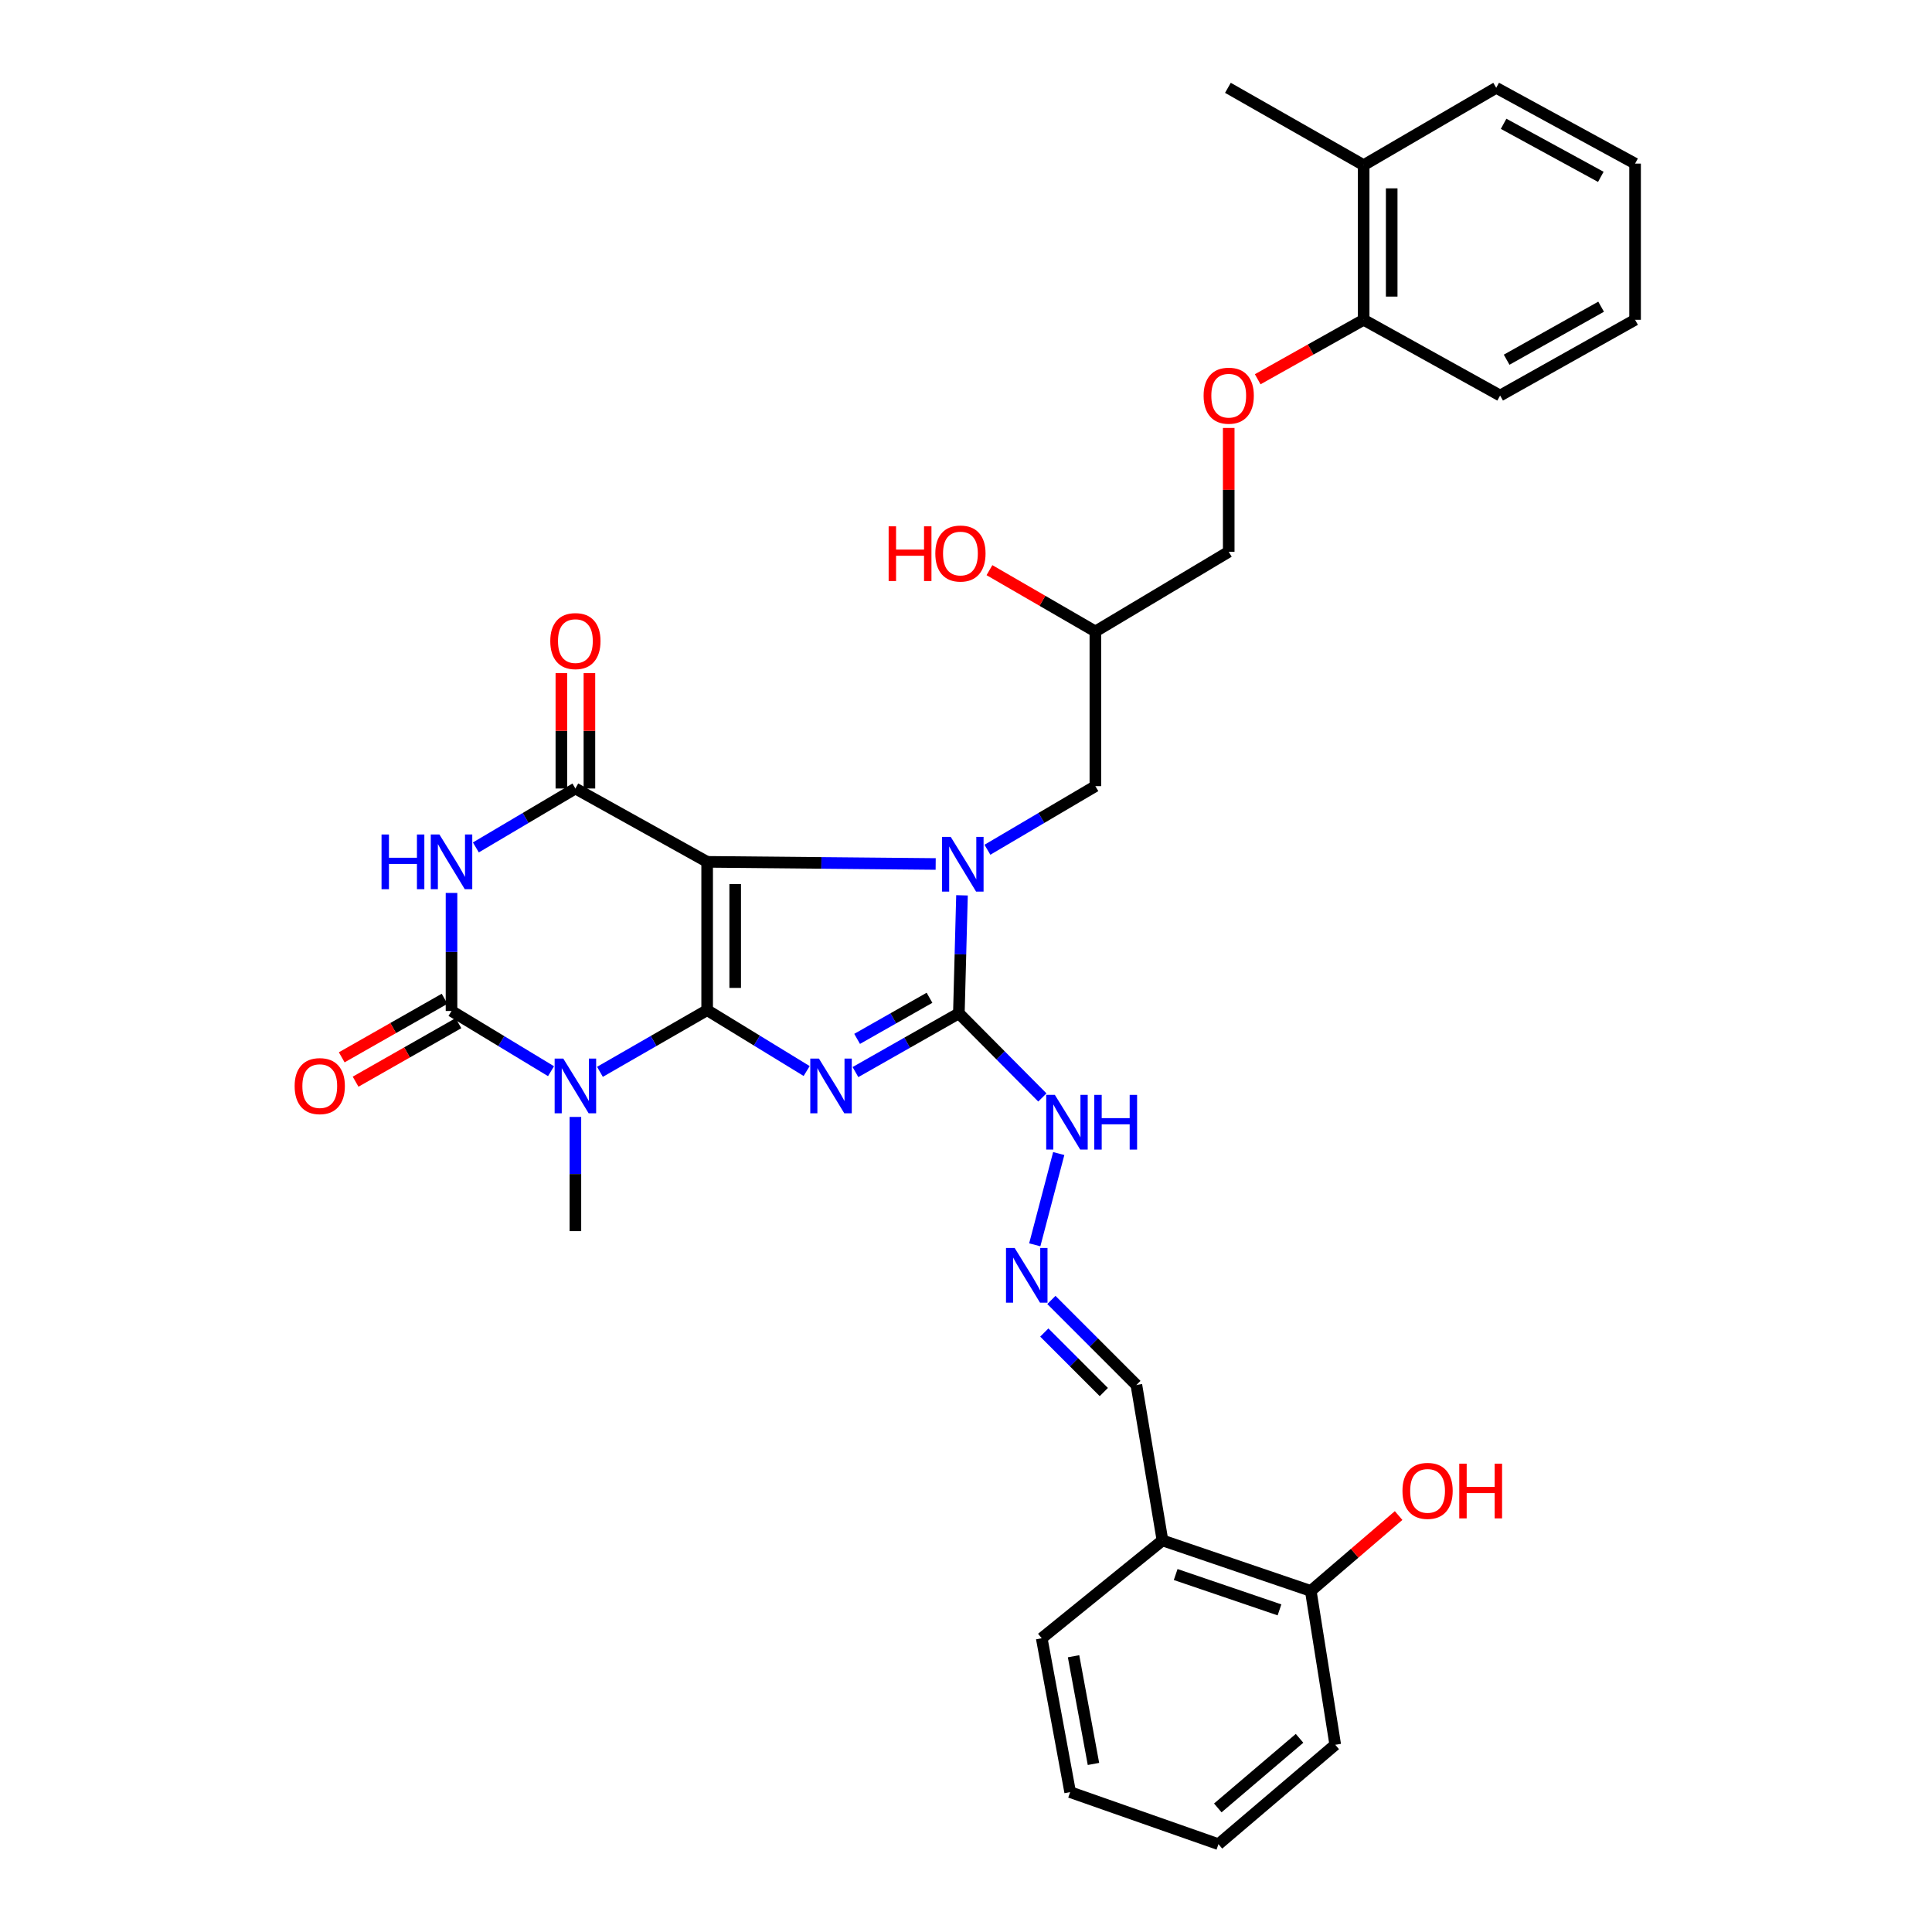 <?xml version='1.0' encoding='iso-8859-1'?>
<svg version='1.1' baseProfile='full'
              xmlns='http://www.w3.org/2000/svg'
                      xmlns:rdkit='http://www.rdkit.org/xml'
                      xmlns:xlink='http://www.w3.org/1999/xlink'
                  xml:space='preserve'
width='1000px' height='1000px' viewBox='0 0 1000 1000'>
<!-- END OF HEADER -->
<rect style='opacity:1.0;fill:#FFFFFF;stroke:none' width='1000' height='1000' x='0' y='0'> </rect>
<path class='bond-0' d='M 366.021,522.859 L 366.021,446.09' style='fill:none;fill-rule:evenodd;stroke:#000000;stroke-width:6px;stroke-linecap:butt;stroke-linejoin:miter;stroke-opacity:1' />
<path class='bond-0' d='M 380.535,511.344 L 380.535,457.605' style='fill:none;fill-rule:evenodd;stroke:#000000;stroke-width:6px;stroke-linecap:butt;stroke-linejoin:miter;stroke-opacity:1' />
<path class='bond-1' d='M 366.021,522.859 L 391.771,538.613' style='fill:none;fill-rule:evenodd;stroke:#000000;stroke-width:6px;stroke-linecap:butt;stroke-linejoin:miter;stroke-opacity:1' />
<path class='bond-1' d='M 391.771,538.613 L 417.52,554.366' style='fill:none;fill-rule:evenodd;stroke:#0000FF;stroke-width:6px;stroke-linecap:butt;stroke-linejoin:miter;stroke-opacity:1' />
<path class='bond-3' d='M 366.021,522.859 L 338.275,538.818' style='fill:none;fill-rule:evenodd;stroke:#000000;stroke-width:6px;stroke-linecap:butt;stroke-linejoin:miter;stroke-opacity:1' />
<path class='bond-3' d='M 338.275,538.818 L 310.53,554.778' style='fill:none;fill-rule:evenodd;stroke:#0000FF;stroke-width:6px;stroke-linecap:butt;stroke-linejoin:miter;stroke-opacity:1' />
<path class='bond-2' d='M 366.021,446.09 L 425.163,446.645' style='fill:none;fill-rule:evenodd;stroke:#000000;stroke-width:6px;stroke-linecap:butt;stroke-linejoin:miter;stroke-opacity:1' />
<path class='bond-2' d='M 425.163,446.645 L 484.305,447.2' style='fill:none;fill-rule:evenodd;stroke:#0000FF;stroke-width:6px;stroke-linecap:butt;stroke-linejoin:miter;stroke-opacity:1' />
<path class='bond-7' d='M 366.021,446.09 L 297.823,408.128' style='fill:none;fill-rule:evenodd;stroke:#000000;stroke-width:6px;stroke-linecap:butt;stroke-linejoin:miter;stroke-opacity:1' />
<path class='bond-4' d='M 442.782,554.906 L 469.544,539.705' style='fill:none;fill-rule:evenodd;stroke:#0000FF;stroke-width:6px;stroke-linecap:butt;stroke-linejoin:miter;stroke-opacity:1' />
<path class='bond-4' d='M 469.544,539.705 L 496.306,524.504' style='fill:none;fill-rule:evenodd;stroke:#000000;stroke-width:6px;stroke-linecap:butt;stroke-linejoin:miter;stroke-opacity:1' />
<path class='bond-4' d='M 443.642,537.725 L 462.376,527.085' style='fill:none;fill-rule:evenodd;stroke:#0000FF;stroke-width:6px;stroke-linecap:butt;stroke-linejoin:miter;stroke-opacity:1' />
<path class='bond-4' d='M 462.376,527.085 L 481.109,516.444' style='fill:none;fill-rule:evenodd;stroke:#000000;stroke-width:6px;stroke-linecap:butt;stroke-linejoin:miter;stroke-opacity:1' />
<path class='bond-8' d='M 511.085,439.83 L 539.024,423.366' style='fill:none;fill-rule:evenodd;stroke:#0000FF;stroke-width:6px;stroke-linecap:butt;stroke-linejoin:miter;stroke-opacity:1' />
<path class='bond-8' d='M 539.024,423.366 L 566.963,406.903' style='fill:none;fill-rule:evenodd;stroke:#000000;stroke-width:6px;stroke-linecap:butt;stroke-linejoin:miter;stroke-opacity:1' />
<path class='bond-33' d='M 497.927,463.421 L 497.116,493.963' style='fill:none;fill-rule:evenodd;stroke:#0000FF;stroke-width:6px;stroke-linecap:butt;stroke-linejoin:miter;stroke-opacity:1' />
<path class='bond-33' d='M 497.116,493.963 L 496.306,524.504' style='fill:none;fill-rule:evenodd;stroke:#000000;stroke-width:6px;stroke-linecap:butt;stroke-linejoin:miter;stroke-opacity:1' />
<path class='bond-5' d='M 285.209,554.452 L 259.457,538.865' style='fill:none;fill-rule:evenodd;stroke:#0000FF;stroke-width:6px;stroke-linecap:butt;stroke-linejoin:miter;stroke-opacity:1' />
<path class='bond-5' d='M 259.457,538.865 L 233.704,523.278' style='fill:none;fill-rule:evenodd;stroke:#000000;stroke-width:6px;stroke-linecap:butt;stroke-linejoin:miter;stroke-opacity:1' />
<path class='bond-18' d='M 297.823,578.125 L 297.823,607.676' style='fill:none;fill-rule:evenodd;stroke:#0000FF;stroke-width:6px;stroke-linecap:butt;stroke-linejoin:miter;stroke-opacity:1' />
<path class='bond-18' d='M 297.823,607.676 L 297.823,637.227' style='fill:none;fill-rule:evenodd;stroke:#000000;stroke-width:6px;stroke-linecap:butt;stroke-linejoin:miter;stroke-opacity:1' />
<path class='bond-9' d='M 496.306,524.504 L 517.918,546.275' style='fill:none;fill-rule:evenodd;stroke:#000000;stroke-width:6px;stroke-linecap:butt;stroke-linejoin:miter;stroke-opacity:1' />
<path class='bond-9' d='M 517.918,546.275 L 539.531,568.047' style='fill:none;fill-rule:evenodd;stroke:#0000FF;stroke-width:6px;stroke-linecap:butt;stroke-linejoin:miter;stroke-opacity:1' />
<path class='bond-6' d='M 233.704,523.278 L 233.704,492.729' style='fill:none;fill-rule:evenodd;stroke:#000000;stroke-width:6px;stroke-linecap:butt;stroke-linejoin:miter;stroke-opacity:1' />
<path class='bond-6' d='M 233.704,492.729 L 233.704,462.179' style='fill:none;fill-rule:evenodd;stroke:#0000FF;stroke-width:6px;stroke-linecap:butt;stroke-linejoin:miter;stroke-opacity:1' />
<path class='bond-11' d='M 230.115,516.971 L 203.497,532.118' style='fill:none;fill-rule:evenodd;stroke:#000000;stroke-width:6px;stroke-linecap:butt;stroke-linejoin:miter;stroke-opacity:1' />
<path class='bond-11' d='M 203.497,532.118 L 176.879,547.265' style='fill:none;fill-rule:evenodd;stroke:#FF0000;stroke-width:6px;stroke-linecap:butt;stroke-linejoin:miter;stroke-opacity:1' />
<path class='bond-11' d='M 237.293,529.586 L 210.675,544.733' style='fill:none;fill-rule:evenodd;stroke:#000000;stroke-width:6px;stroke-linecap:butt;stroke-linejoin:miter;stroke-opacity:1' />
<path class='bond-11' d='M 210.675,544.733 L 184.057,559.88' style='fill:none;fill-rule:evenodd;stroke:#FF0000;stroke-width:6px;stroke-linecap:butt;stroke-linejoin:miter;stroke-opacity:1' />
<path class='bond-34' d='M 246.307,438.628 L 272.065,423.378' style='fill:none;fill-rule:evenodd;stroke:#0000FF;stroke-width:6px;stroke-linecap:butt;stroke-linejoin:miter;stroke-opacity:1' />
<path class='bond-34' d='M 272.065,423.378 L 297.823,408.128' style='fill:none;fill-rule:evenodd;stroke:#000000;stroke-width:6px;stroke-linecap:butt;stroke-linejoin:miter;stroke-opacity:1' />
<path class='bond-12' d='M 305.08,408.128 L 305.08,378.272' style='fill:none;fill-rule:evenodd;stroke:#000000;stroke-width:6px;stroke-linecap:butt;stroke-linejoin:miter;stroke-opacity:1' />
<path class='bond-12' d='M 305.08,378.272 L 305.08,348.415' style='fill:none;fill-rule:evenodd;stroke:#FF0000;stroke-width:6px;stroke-linecap:butt;stroke-linejoin:miter;stroke-opacity:1' />
<path class='bond-12' d='M 290.566,408.128 L 290.566,378.272' style='fill:none;fill-rule:evenodd;stroke:#000000;stroke-width:6px;stroke-linecap:butt;stroke-linejoin:miter;stroke-opacity:1' />
<path class='bond-12' d='M 290.566,378.272 L 290.566,348.415' style='fill:none;fill-rule:evenodd;stroke:#FF0000;stroke-width:6px;stroke-linecap:butt;stroke-linejoin:miter;stroke-opacity:1' />
<path class='bond-20' d='M 566.963,406.903 L 566.963,326.843' style='fill:none;fill-rule:evenodd;stroke:#000000;stroke-width:6px;stroke-linecap:butt;stroke-linejoin:miter;stroke-opacity:1' />
<path class='bond-10' d='M 547.999,597.074 L 535.592,644.313' style='fill:none;fill-rule:evenodd;stroke:#0000FF;stroke-width:6px;stroke-linecap:butt;stroke-linejoin:miter;stroke-opacity:1' />
<path class='bond-17' d='M 544.192,672.851 L 566.193,694.855' style='fill:none;fill-rule:evenodd;stroke:#0000FF;stroke-width:6px;stroke-linecap:butt;stroke-linejoin:miter;stroke-opacity:1' />
<path class='bond-17' d='M 566.193,694.855 L 588.194,716.859' style='fill:none;fill-rule:evenodd;stroke:#000000;stroke-width:6px;stroke-linecap:butt;stroke-linejoin:miter;stroke-opacity:1' />
<path class='bond-17' d='M 540.529,689.714 L 555.929,705.117' style='fill:none;fill-rule:evenodd;stroke:#0000FF;stroke-width:6px;stroke-linecap:butt;stroke-linejoin:miter;stroke-opacity:1' />
<path class='bond-17' d='M 555.929,705.117 L 571.33,720.52' style='fill:none;fill-rule:evenodd;stroke:#000000;stroke-width:6px;stroke-linecap:butt;stroke-linejoin:miter;stroke-opacity:1' />
<path class='bond-13' d='M 601.692,797.314 L 588.194,716.859' style='fill:none;fill-rule:evenodd;stroke:#000000;stroke-width:6px;stroke-linecap:butt;stroke-linejoin:miter;stroke-opacity:1' />
<path class='bond-16' d='M 601.692,797.314 L 678.453,823.454' style='fill:none;fill-rule:evenodd;stroke:#000000;stroke-width:6px;stroke-linecap:butt;stroke-linejoin:miter;stroke-opacity:1' />
<path class='bond-16' d='M 608.527,814.974 L 662.26,833.272' style='fill:none;fill-rule:evenodd;stroke:#000000;stroke-width:6px;stroke-linecap:butt;stroke-linejoin:miter;stroke-opacity:1' />
<path class='bond-24' d='M 601.692,797.314 L 539.194,847.958' style='fill:none;fill-rule:evenodd;stroke:#000000;stroke-width:6px;stroke-linecap:butt;stroke-linejoin:miter;stroke-opacity:1' />
<path class='bond-14' d='M 635.984,221.508 L 635.984,253.55' style='fill:none;fill-rule:evenodd;stroke:#FF0000;stroke-width:6px;stroke-linecap:butt;stroke-linejoin:miter;stroke-opacity:1' />
<path class='bond-14' d='M 635.984,253.55 L 635.984,285.592' style='fill:none;fill-rule:evenodd;stroke:#000000;stroke-width:6px;stroke-linecap:butt;stroke-linejoin:miter;stroke-opacity:1' />
<path class='bond-15' d='M 650.987,196.306 L 678.407,180.914' style='fill:none;fill-rule:evenodd;stroke:#FF0000;stroke-width:6px;stroke-linecap:butt;stroke-linejoin:miter;stroke-opacity:1' />
<path class='bond-15' d='M 678.407,180.914 L 705.827,165.523' style='fill:none;fill-rule:evenodd;stroke:#000000;stroke-width:6px;stroke-linecap:butt;stroke-linejoin:miter;stroke-opacity:1' />
<path class='bond-19' d='M 705.827,165.523 L 705.827,85.48' style='fill:none;fill-rule:evenodd;stroke:#000000;stroke-width:6px;stroke-linecap:butt;stroke-linejoin:miter;stroke-opacity:1' />
<path class='bond-19' d='M 720.341,153.517 L 720.341,97.487' style='fill:none;fill-rule:evenodd;stroke:#000000;stroke-width:6px;stroke-linecap:butt;stroke-linejoin:miter;stroke-opacity:1' />
<path class='bond-25' d='M 705.827,165.523 L 776.461,204.726' style='fill:none;fill-rule:evenodd;stroke:#000000;stroke-width:6px;stroke-linecap:butt;stroke-linejoin:miter;stroke-opacity:1' />
<path class='bond-22' d='M 678.453,823.454 L 701.186,803.953' style='fill:none;fill-rule:evenodd;stroke:#000000;stroke-width:6px;stroke-linecap:butt;stroke-linejoin:miter;stroke-opacity:1' />
<path class='bond-22' d='M 701.186,803.953 L 723.919,784.452' style='fill:none;fill-rule:evenodd;stroke:#FF0000;stroke-width:6px;stroke-linecap:butt;stroke-linejoin:miter;stroke-opacity:1' />
<path class='bond-26' d='M 678.453,823.454 L 691.12,903.086' style='fill:none;fill-rule:evenodd;stroke:#000000;stroke-width:6px;stroke-linecap:butt;stroke-linejoin:miter;stroke-opacity:1' />
<path class='bond-27' d='M 705.827,85.48 L 635.565,45.455' style='fill:none;fill-rule:evenodd;stroke:#000000;stroke-width:6px;stroke-linecap:butt;stroke-linejoin:miter;stroke-opacity:1' />
<path class='bond-28' d='M 705.827,85.48 L 774.437,45.455' style='fill:none;fill-rule:evenodd;stroke:#000000;stroke-width:6px;stroke-linecap:butt;stroke-linejoin:miter;stroke-opacity:1' />
<path class='bond-21' d='M 566.963,326.843 L 635.984,285.592' style='fill:none;fill-rule:evenodd;stroke:#000000;stroke-width:6px;stroke-linecap:butt;stroke-linejoin:miter;stroke-opacity:1' />
<path class='bond-23' d='M 566.963,326.843 L 539.551,310.978' style='fill:none;fill-rule:evenodd;stroke:#000000;stroke-width:6px;stroke-linecap:butt;stroke-linejoin:miter;stroke-opacity:1' />
<path class='bond-23' d='M 539.551,310.978 L 512.138,295.114' style='fill:none;fill-rule:evenodd;stroke:#FF0000;stroke-width:6px;stroke-linecap:butt;stroke-linejoin:miter;stroke-opacity:1' />
<path class='bond-29' d='M 539.194,847.958 L 553.909,927.598' style='fill:none;fill-rule:evenodd;stroke:#000000;stroke-width:6px;stroke-linecap:butt;stroke-linejoin:miter;stroke-opacity:1' />
<path class='bond-29' d='M 555.673,857.267 L 565.974,913.015' style='fill:none;fill-rule:evenodd;stroke:#000000;stroke-width:6px;stroke-linecap:butt;stroke-linejoin:miter;stroke-opacity:1' />
<path class='bond-31' d='M 776.461,204.726 L 846.312,165.523' style='fill:none;fill-rule:evenodd;stroke:#000000;stroke-width:6px;stroke-linecap:butt;stroke-linejoin:miter;stroke-opacity:1' />
<path class='bond-31' d='M 779.835,186.189 L 828.731,158.747' style='fill:none;fill-rule:evenodd;stroke:#000000;stroke-width:6px;stroke-linecap:butt;stroke-linejoin:miter;stroke-opacity:1' />
<path class='bond-35' d='M 691.12,903.086 L 630.671,954.545' style='fill:none;fill-rule:evenodd;stroke:#000000;stroke-width:6px;stroke-linecap:butt;stroke-linejoin:miter;stroke-opacity:1' />
<path class='bond-35' d='M 672.645,899.754 L 630.33,935.775' style='fill:none;fill-rule:evenodd;stroke:#000000;stroke-width:6px;stroke-linecap:butt;stroke-linejoin:miter;stroke-opacity:1' />
<path class='bond-36' d='M 774.437,45.455 L 846.312,84.682' style='fill:none;fill-rule:evenodd;stroke:#000000;stroke-width:6px;stroke-linecap:butt;stroke-linejoin:miter;stroke-opacity:1' />
<path class='bond-36' d='M 778.265,64.079 L 828.578,91.538' style='fill:none;fill-rule:evenodd;stroke:#000000;stroke-width:6px;stroke-linecap:butt;stroke-linejoin:miter;stroke-opacity:1' />
<path class='bond-32' d='M 553.909,927.598 L 630.671,954.545' style='fill:none;fill-rule:evenodd;stroke:#000000;stroke-width:6px;stroke-linecap:butt;stroke-linejoin:miter;stroke-opacity:1' />
<path class='bond-30' d='M 846.312,84.682 L 846.312,165.523' style='fill:none;fill-rule:evenodd;stroke:#000000;stroke-width:6px;stroke-linecap:butt;stroke-linejoin:miter;stroke-opacity:1' />
<path  class='atom-2' d='M 423.879 547.926
L 433.159 562.926
Q 434.079 564.406, 435.559 567.086
Q 437.039 569.766, 437.119 569.926
L 437.119 547.926
L 440.879 547.926
L 440.879 576.246
L 436.999 576.246
L 427.039 559.846
Q 425.879 557.926, 424.639 555.726
Q 423.439 553.526, 423.079 552.846
L 423.079 576.246
L 419.399 576.246
L 419.399 547.926
L 423.879 547.926
' fill='#0000FF'/>
<path  class='atom-3' d='M 492.094 433.171
L 501.374 448.171
Q 502.294 449.651, 503.774 452.331
Q 505.254 455.011, 505.334 455.171
L 505.334 433.171
L 509.094 433.171
L 509.094 461.491
L 505.214 461.491
L 495.254 445.091
Q 494.094 443.171, 492.854 440.971
Q 491.654 438.771, 491.294 438.091
L 491.294 461.491
L 487.614 461.491
L 487.614 433.171
L 492.094 433.171
' fill='#0000FF'/>
<path  class='atom-4' d='M 291.563 547.926
L 300.843 562.926
Q 301.763 564.406, 303.243 567.086
Q 304.723 569.766, 304.803 569.926
L 304.803 547.926
L 308.563 547.926
L 308.563 576.246
L 304.683 576.246
L 294.723 559.846
Q 293.563 557.926, 292.323 555.726
Q 291.123 553.526, 290.763 552.846
L 290.763 576.246
L 287.083 576.246
L 287.083 547.926
L 291.563 547.926
' fill='#0000FF'/>
<path  class='atom-7' d='M 197.484 431.93
L 201.324 431.93
L 201.324 443.97
L 215.804 443.97
L 215.804 431.93
L 219.644 431.93
L 219.644 460.25
L 215.804 460.25
L 215.804 447.17
L 201.324 447.17
L 201.324 460.25
L 197.484 460.25
L 197.484 431.93
' fill='#0000FF'/>
<path  class='atom-7' d='M 227.444 431.93
L 236.724 446.93
Q 237.644 448.41, 239.124 451.09
Q 240.604 453.77, 240.684 453.93
L 240.684 431.93
L 244.444 431.93
L 244.444 460.25
L 240.564 460.25
L 230.604 443.85
Q 229.444 441.93, 228.204 439.73
Q 227.004 437.53, 226.644 436.85
L 226.644 460.25
L 222.964 460.25
L 222.964 431.93
L 227.444 431.93
' fill='#0000FF'/>
<path  class='atom-10' d='M 545.996 566.706
L 555.276 581.706
Q 556.196 583.186, 557.676 585.866
Q 559.156 588.546, 559.236 588.706
L 559.236 566.706
L 562.996 566.706
L 562.996 595.026
L 559.116 595.026
L 549.156 578.626
Q 547.996 576.706, 546.756 574.506
Q 545.556 572.306, 545.196 571.626
L 545.196 595.026
L 541.516 595.026
L 541.516 566.706
L 545.996 566.706
' fill='#0000FF'/>
<path  class='atom-10' d='M 566.396 566.706
L 570.236 566.706
L 570.236 578.746
L 584.716 578.746
L 584.716 566.706
L 588.556 566.706
L 588.556 595.026
L 584.716 595.026
L 584.716 581.946
L 570.236 581.946
L 570.236 595.026
L 566.396 595.026
L 566.396 566.706
' fill='#0000FF'/>
<path  class='atom-11' d='M 525.185 645.942
L 534.465 660.942
Q 535.385 662.422, 536.865 665.102
Q 538.345 667.782, 538.425 667.942
L 538.425 645.942
L 542.185 645.942
L 542.185 674.262
L 538.305 674.262
L 528.345 657.862
Q 527.185 655.942, 525.945 653.742
Q 524.745 651.542, 524.385 650.862
L 524.385 674.262
L 520.705 674.262
L 520.705 645.942
L 525.185 645.942
' fill='#0000FF'/>
<path  class='atom-12' d='M 152.506 562.166
Q 152.506 555.366, 155.866 551.566
Q 159.226 547.766, 165.506 547.766
Q 171.786 547.766, 175.146 551.566
Q 178.506 555.366, 178.506 562.166
Q 178.506 569.046, 175.106 572.966
Q 171.706 576.846, 165.506 576.846
Q 159.266 576.846, 155.866 572.966
Q 152.506 569.086, 152.506 562.166
M 165.506 573.646
Q 169.826 573.646, 172.146 570.766
Q 174.506 567.846, 174.506 562.166
Q 174.506 556.606, 172.146 553.806
Q 169.826 550.966, 165.506 550.966
Q 161.186 550.966, 158.826 553.766
Q 156.506 556.566, 156.506 562.166
Q 156.506 567.886, 158.826 570.766
Q 161.186 573.646, 165.506 573.646
' fill='#FF0000'/>
<path  class='atom-13' d='M 284.823 331.826
Q 284.823 325.026, 288.183 321.226
Q 291.543 317.426, 297.823 317.426
Q 304.103 317.426, 307.463 321.226
Q 310.823 325.026, 310.823 331.826
Q 310.823 338.706, 307.423 342.626
Q 304.023 346.506, 297.823 346.506
Q 291.583 346.506, 288.183 342.626
Q 284.823 338.746, 284.823 331.826
M 297.823 343.306
Q 302.143 343.306, 304.463 340.426
Q 306.823 337.506, 306.823 331.826
Q 306.823 326.266, 304.463 323.466
Q 302.143 320.626, 297.823 320.626
Q 293.503 320.626, 291.143 323.426
Q 288.823 326.226, 288.823 331.826
Q 288.823 337.546, 291.143 340.426
Q 293.503 343.306, 297.823 343.306
' fill='#FF0000'/>
<path  class='atom-15' d='M 622.984 204.806
Q 622.984 198.006, 626.344 194.206
Q 629.704 190.406, 635.984 190.406
Q 642.264 190.406, 645.624 194.206
Q 648.984 198.006, 648.984 204.806
Q 648.984 211.686, 645.584 215.606
Q 642.184 219.486, 635.984 219.486
Q 629.744 219.486, 626.344 215.606
Q 622.984 211.726, 622.984 204.806
M 635.984 216.286
Q 640.304 216.286, 642.624 213.406
Q 644.984 210.486, 644.984 204.806
Q 644.984 199.246, 642.624 196.446
Q 640.304 193.606, 635.984 193.606
Q 631.664 193.606, 629.304 196.406
Q 626.984 199.206, 626.984 204.806
Q 626.984 210.526, 629.304 213.406
Q 631.664 216.286, 635.984 216.286
' fill='#FF0000'/>
<path  class='atom-23' d='M 725.911 771.672
Q 725.911 764.872, 729.271 761.072
Q 732.631 757.272, 738.911 757.272
Q 745.191 757.272, 748.551 761.072
Q 751.911 764.872, 751.911 771.672
Q 751.911 778.552, 748.511 782.472
Q 745.111 786.352, 738.911 786.352
Q 732.671 786.352, 729.271 782.472
Q 725.911 778.592, 725.911 771.672
M 738.911 783.152
Q 743.231 783.152, 745.551 780.272
Q 747.911 777.352, 747.911 771.672
Q 747.911 766.112, 745.551 763.312
Q 743.231 760.472, 738.911 760.472
Q 734.591 760.472, 732.231 763.272
Q 729.911 766.072, 729.911 771.672
Q 729.911 777.392, 732.231 780.272
Q 734.591 783.152, 738.911 783.152
' fill='#FF0000'/>
<path  class='atom-23' d='M 755.311 757.592
L 759.151 757.592
L 759.151 769.632
L 773.631 769.632
L 773.631 757.592
L 777.471 757.592
L 777.471 785.912
L 773.631 785.912
L 773.631 772.832
L 759.151 772.832
L 759.151 785.912
L 755.311 785.912
L 755.311 757.592
' fill='#FF0000'/>
<path  class='atom-24' d='M 459.96 272.423
L 463.8 272.423
L 463.8 284.463
L 478.28 284.463
L 478.28 272.423
L 482.12 272.423
L 482.12 300.743
L 478.28 300.743
L 478.28 287.663
L 463.8 287.663
L 463.8 300.743
L 459.96 300.743
L 459.96 272.423
' fill='#FF0000'/>
<path  class='atom-24' d='M 484.12 286.503
Q 484.12 279.703, 487.48 275.903
Q 490.84 272.103, 497.12 272.103
Q 503.4 272.103, 506.76 275.903
Q 510.12 279.703, 510.12 286.503
Q 510.12 293.383, 506.72 297.303
Q 503.32 301.183, 497.12 301.183
Q 490.88 301.183, 487.48 297.303
Q 484.12 293.423, 484.12 286.503
M 497.12 297.983
Q 501.44 297.983, 503.76 295.103
Q 506.12 292.183, 506.12 286.503
Q 506.12 280.943, 503.76 278.143
Q 501.44 275.303, 497.12 275.303
Q 492.8 275.303, 490.44 278.103
Q 488.12 280.903, 488.12 286.503
Q 488.12 292.223, 490.44 295.103
Q 492.8 297.983, 497.12 297.983
' fill='#FF0000'/>
</svg>
